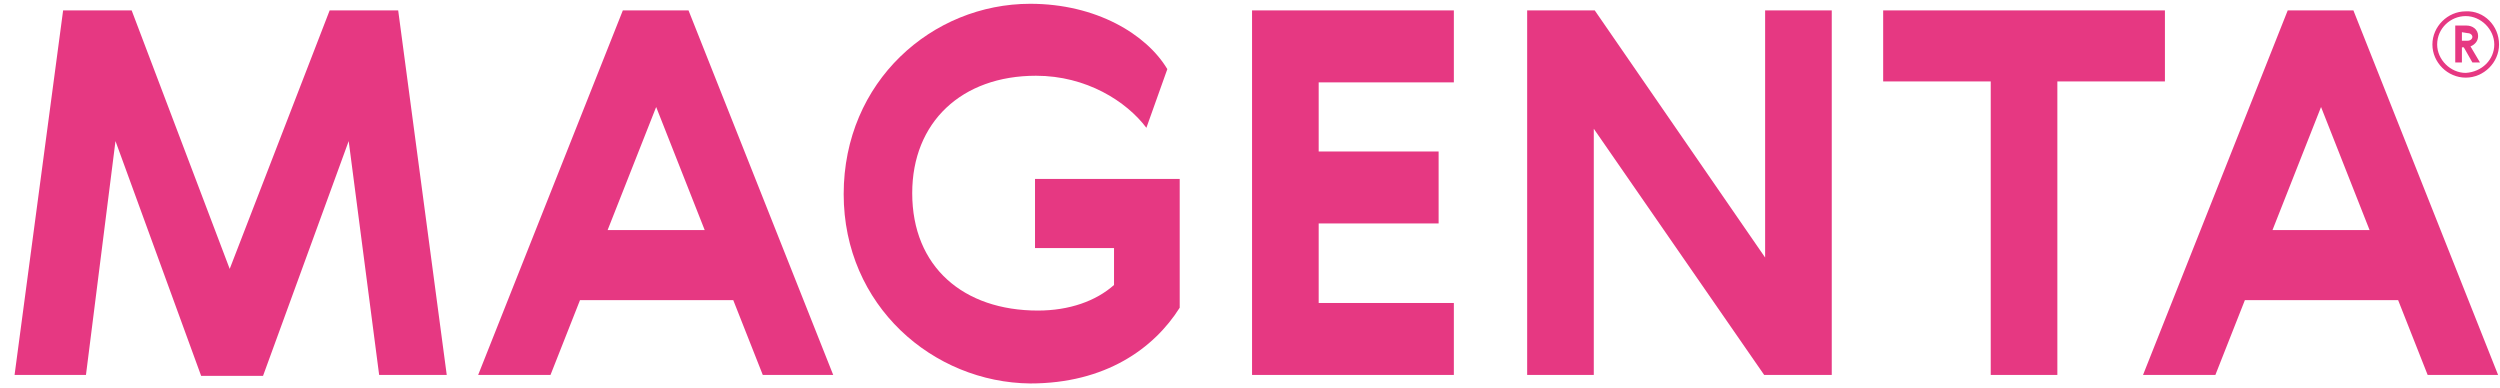 <svg width="161" height="25" viewBox="0 0 161 25" fill="none" xmlns="http://www.w3.org/2000/svg">
<path d="M21.23 0.67H25.643L28.77 24.146H24.417L22.456 9.085L16.939 24.207H12.954L7.437 9.085L5.536 24.146H0.938L4.065 0.67H8.479L14.793 17.317L21.23 0.67Z" fill="#E63882"/>
<path d="M53.659 24.146H49.123L47.222 19.329H37.352L35.452 24.146H30.793L40.111 0.67H44.341L53.659 24.146ZM39.13 14.817H45.383L42.257 6.89L39.13 14.817Z" fill="#E63882"/>
<path d="M75.176 4.451L73.827 8.231C72.54 6.524 69.965 4.878 66.716 4.878C61.934 4.878 58.747 7.866 58.747 12.439C58.747 17.195 62.057 20 66.839 20C68.862 20 70.578 19.39 71.743 18.353V15.975H66.655V11.524H75.973V19.817C74.318 22.439 71.191 24.695 66.348 24.695C60.096 24.634 54.333 19.695 54.333 12.5C54.333 5.244 60.034 0.244 66.348 0.244C70.578 0.244 73.827 2.195 75.176 4.451Z" fill="#E63882"/>
<path d="M80.632 0.67H93.628V5.305H84.923V9.756H92.647V14.39H84.923V19.512H93.628V24.146H80.632V0.67Z" fill="#E63882"/>
<path d="M98.41 0.67H102.701L113.674 16.585V0.67H117.965V24.146H113.613L102.64 8.292V24.146H98.349V0.67H98.41Z" fill="#E63882"/>
<path d="M121.214 0.67H139.421V5.244H132.494V24.146H128.203V5.244H121.276V0.67H121.214Z" fill="#E63882"/>
<path d="M160.877 24.146H156.341L154.44 19.329H144.57L142.67 24.146H138.011L147.329 0.671H151.559L160.877 24.146ZM146.348 14.817H152.601L149.475 6.89L146.348 14.817Z" fill="#E63882"/>
<path d="M160.938 2.866C160.938 4.024 159.957 5 158.793 5C157.628 5 156.647 4.024 156.647 2.866C156.647 1.707 157.628 0.731 158.793 0.731C159.957 0.67 160.938 1.646 160.938 2.866ZM160.632 2.866C160.632 1.89 159.773 1.036 158.793 1.036C157.812 1.036 156.953 1.829 156.953 2.866C156.953 3.841 157.812 4.695 158.793 4.695C159.835 4.634 160.632 3.841 160.632 2.866ZM158.118 1.646H158.854C159.222 1.646 159.59 1.89 159.59 2.317C159.59 2.622 159.406 2.866 159.099 2.988L159.712 4.024H159.222L158.67 3.049H158.547V4.024H158.118V1.646ZM158.547 2.073V2.622H158.915C159.099 2.622 159.222 2.5 159.222 2.378C159.222 2.256 159.099 2.134 158.915 2.134L158.547 2.073Z" fill="#E63882"/>
</svg>
